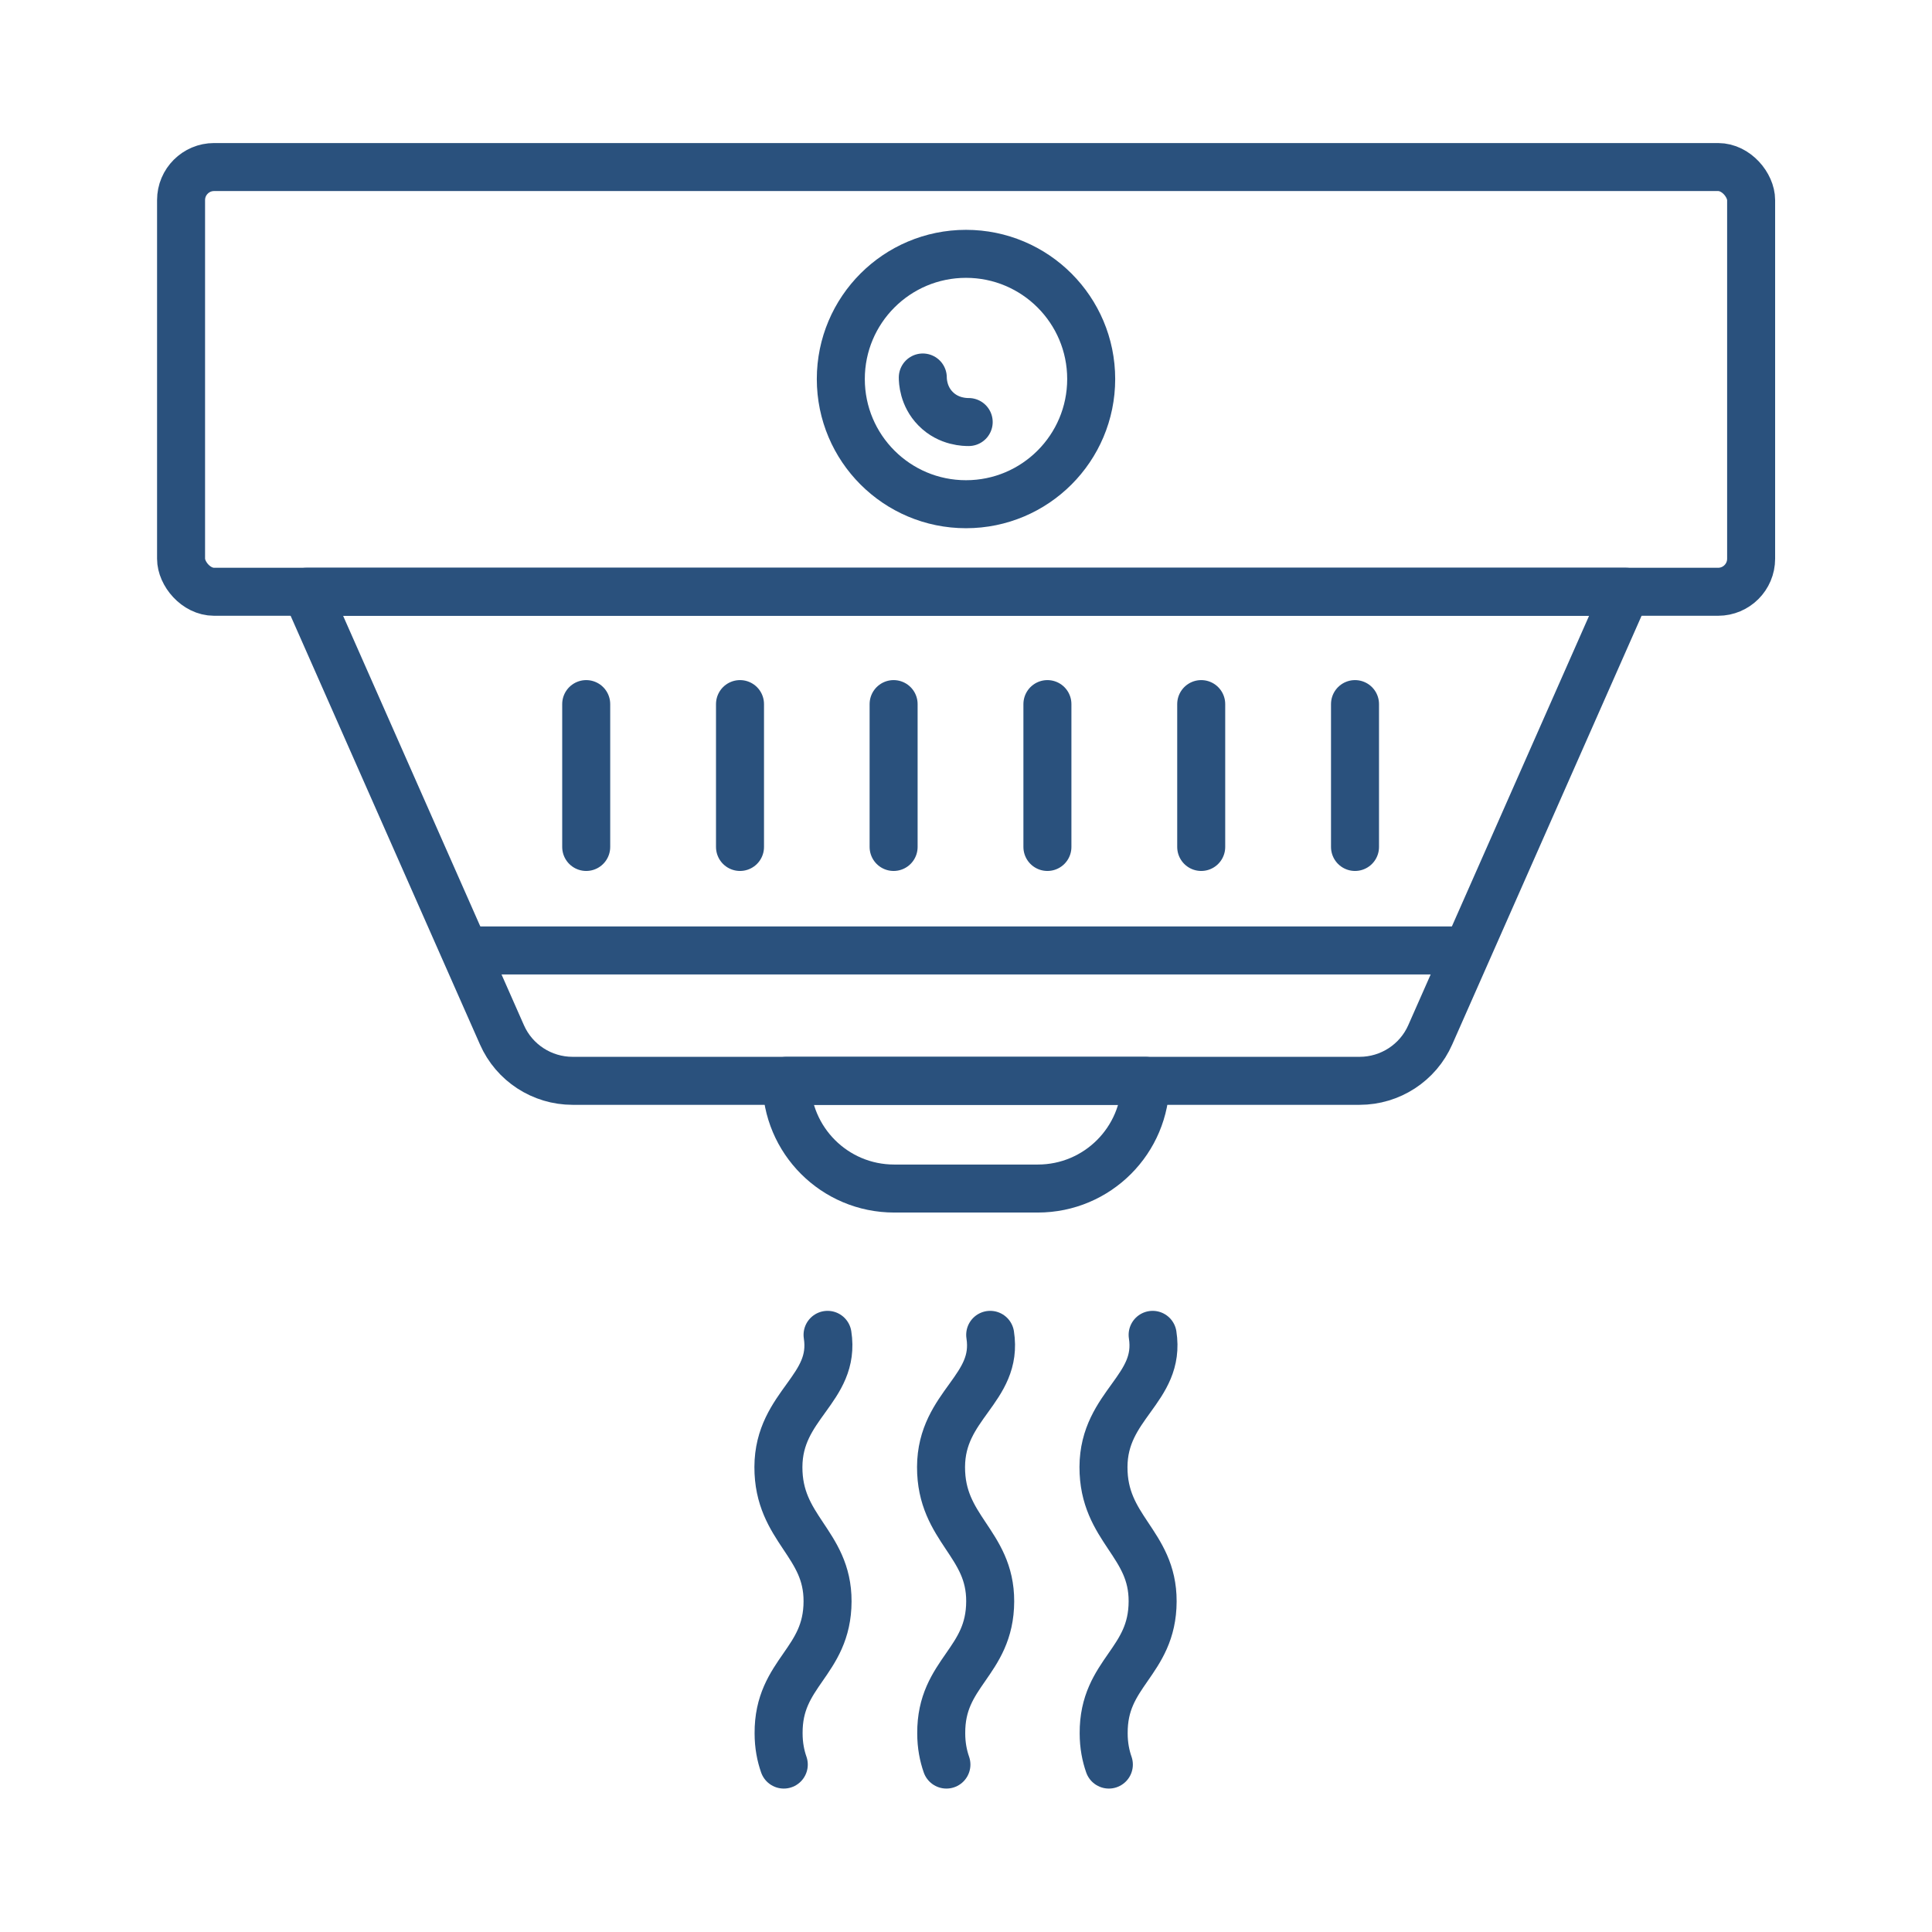 <svg xmlns="http://www.w3.org/2000/svg" id="Layer_228" data-name="Layer 228" viewBox="0 0 100.62 100.62"><defs><style>      .cls-1 {        fill: none;        stroke: #2a517d;        stroke-linecap: round;        stroke-linejoin: round;        stroke-width: 2.5px;      }    </style></defs><rect class="cls-1" x="9.43" y="8.7" width="81.77" height="22.12" rx="1.72" ry="1.72"></rect><path class="cls-1" d="M84.67,30.82H15.95l10.19,23.07c.64,1.46,2.09,2.4,3.68,2.4h40.99c1.59,0,3.04-.94,3.68-2.4l10.19-23.07Z"></path><path class="cls-1" d="M40.96,56.29h18.7c0,3.1-2.51,5.61-5.61,5.61h-7.48c-3.1,0-5.61-2.51-5.61-5.61h0Z"></path><path class="cls-1" d="M24.26,49.5h52.1"></path><g><path class="cls-1" d="M30.53,36.67v7.44"></path><path class="cls-1" d="M38.54,36.67v7.44"></path><path class="cls-1" d="M46.54,36.67v7.44"></path><path class="cls-1" d="M54.55,36.67v7.44"></path><path class="cls-1" d="M62.56,36.67v7.44"></path><path class="cls-1" d="M70.57,36.67v7.44"></path></g><g><circle class="cls-1" cx="50.31" cy="19.74" r="6.52"></circle><path class="cls-1" d="M48.06,19.66c0,.16.02.97.66,1.62.69.71,1.58.7,1.73.7"></path></g><g><path class="cls-1" d="M43.1,69.52c.44,2.82-2.55,3.64-2.56,6.88s2.57,3.96,2.56,7c-.01,3.19-2.57,3.69-2.55,6.87,0,.64.11,1.17.27,1.63"></path><path class="cls-1" d="M51.57,69.52c.44,2.82-2.55,3.64-2.56,6.88s2.57,3.96,2.56,7c-.01,3.19-2.57,3.69-2.55,6.87,0,.64.11,1.17.27,1.63"></path><path class="cls-1" d="M60.03,69.52c.44,2.82-2.55,3.64-2.56,6.88s2.57,3.96,2.56,7c-.01,3.19-2.57,3.69-2.55,6.87,0,.64.11,1.17.27,1.63"></path></g></svg>